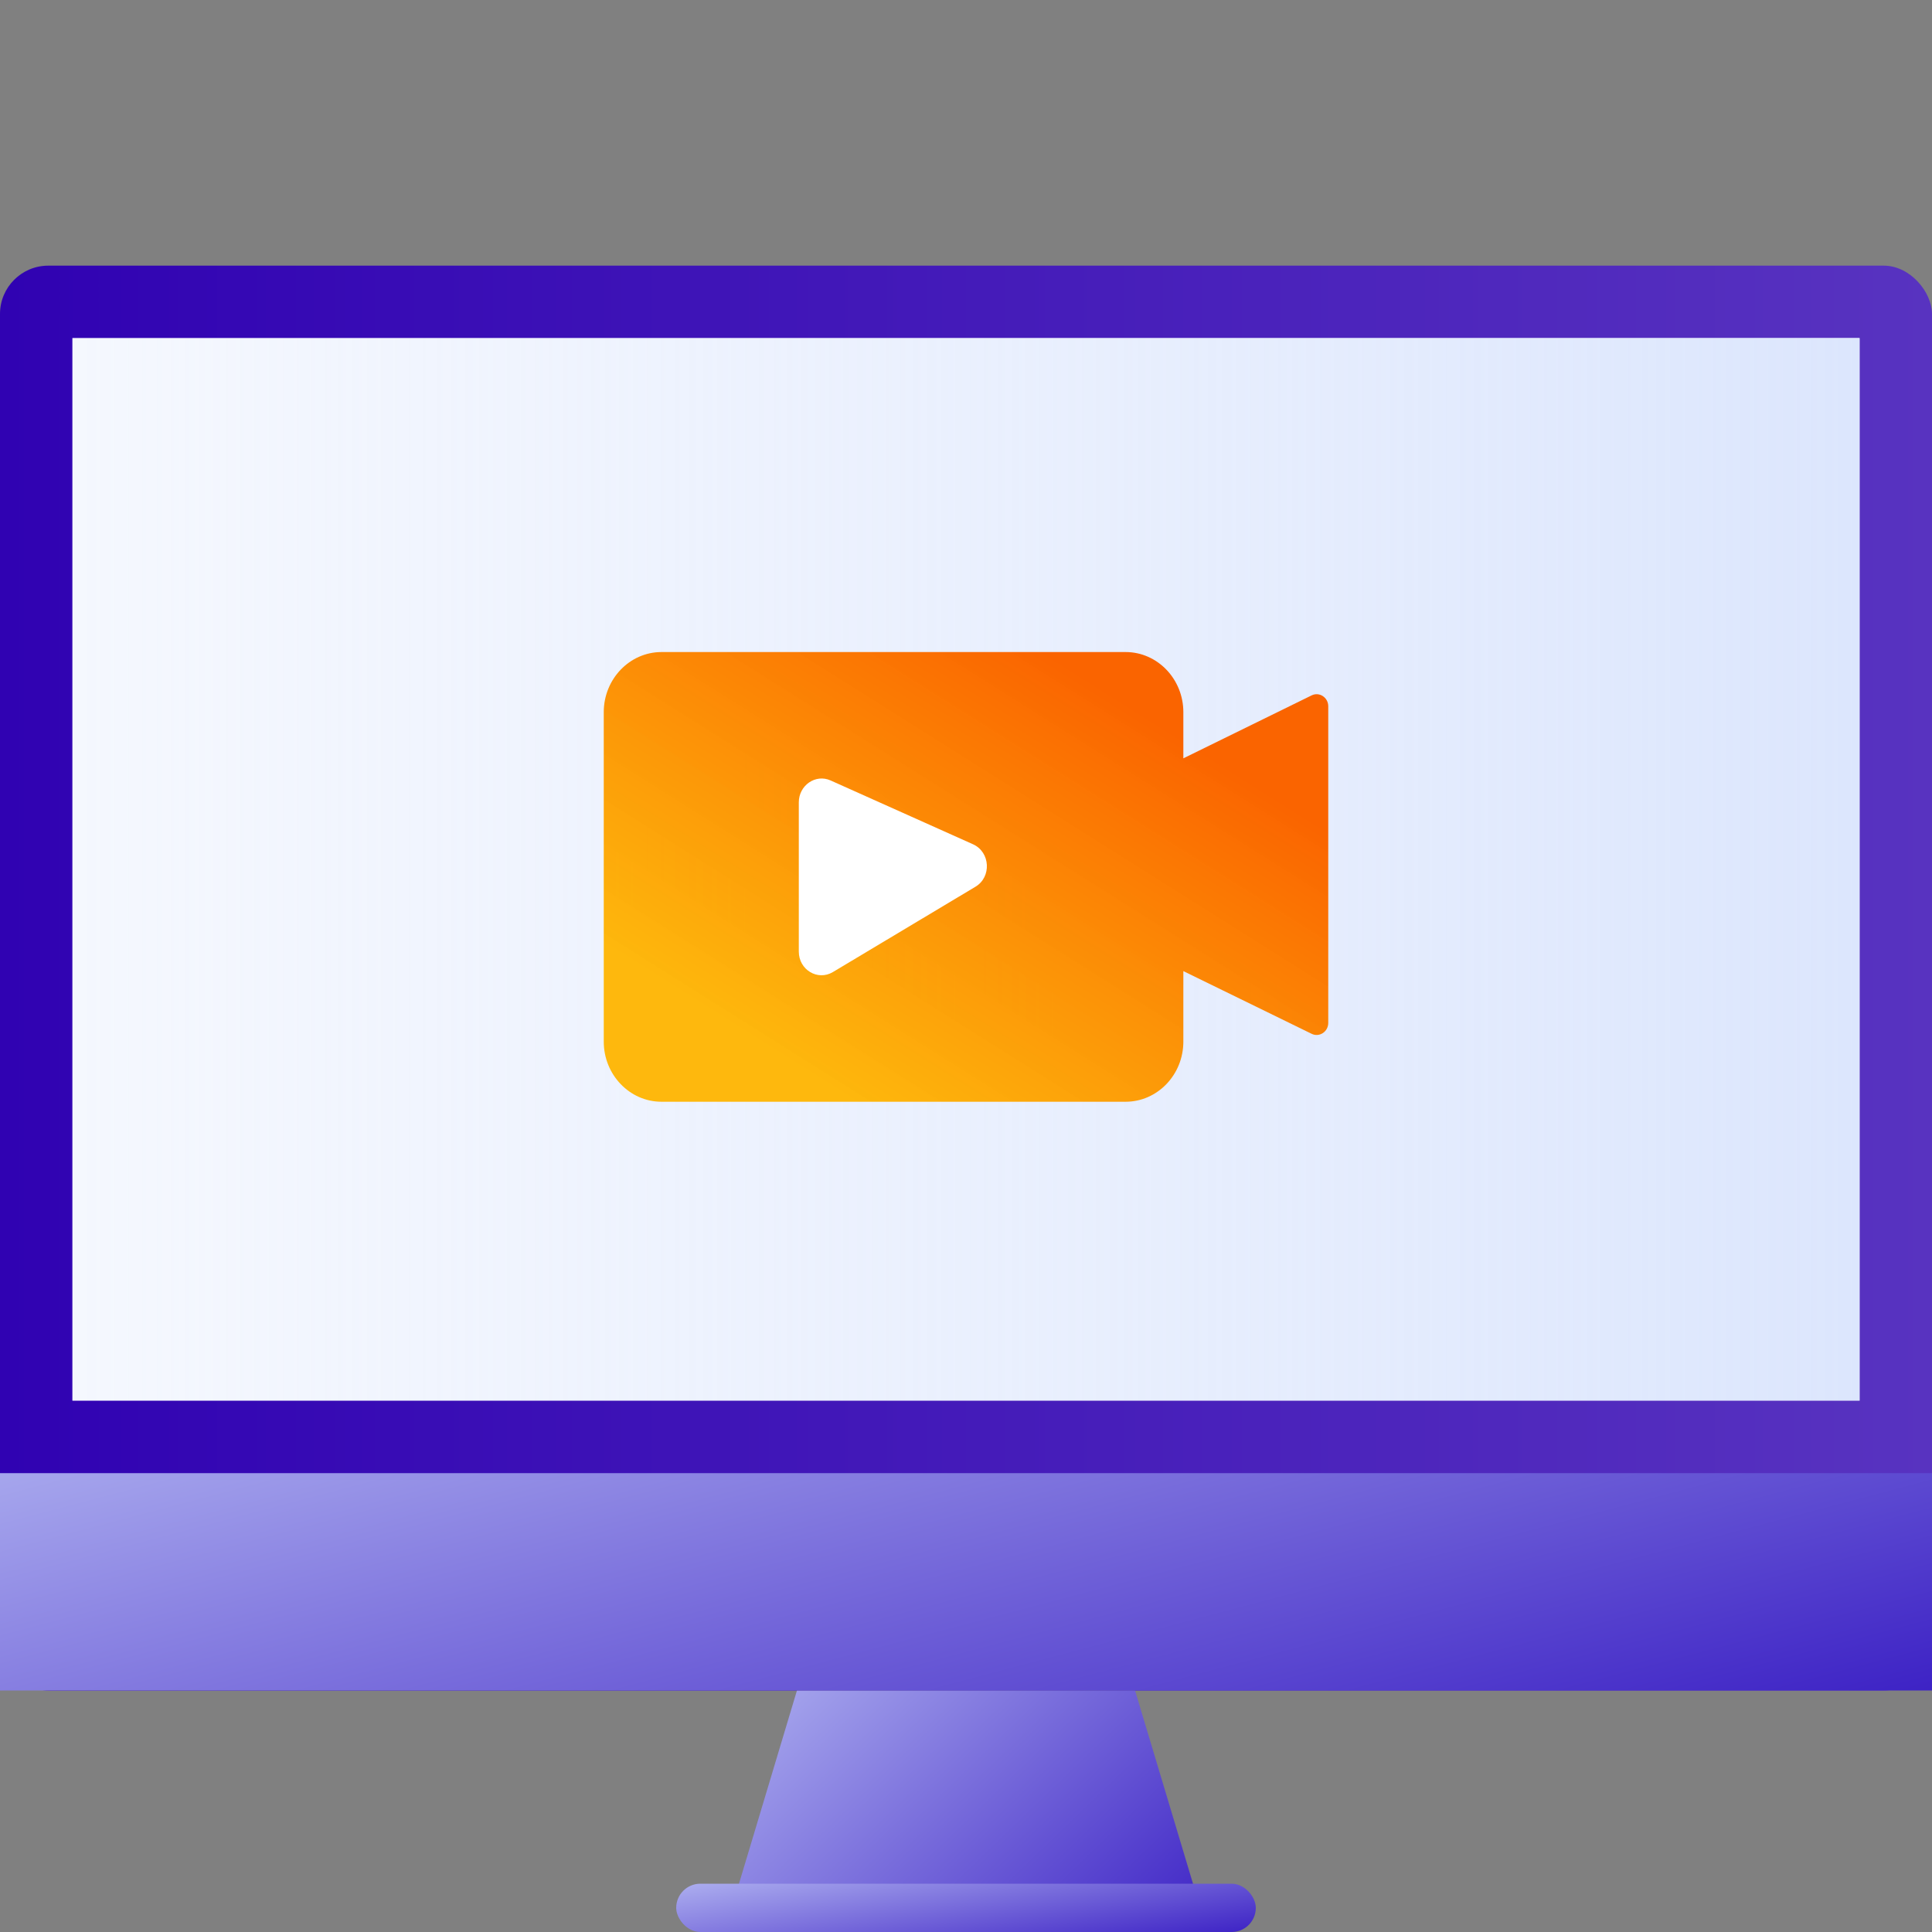 <svg width="80" height="80" viewBox="0 0 80 80" fill="none" xmlns="http://www.w3.org/2000/svg">
<rect x="0" y="0" width="80" height="80" fill="#808080" stroke="none"/>
<rect y="11" width="80" height="59" rx="2" fill="url(#paint0_linear_1289_6956)"/>
<rect x="3" y="14" width="74" height="47" fill="white"/>
<rect x="3" y="14" width="74" height="44" fill="url(#paint1_linear_1289_6956)"/>
<path d="M27.39 27C26.074 27 25 28.117 25 29.489V43.132C25 44.504 26.074 45.621 27.39 45.621H46.61C47.926 45.621 49 44.504 49 43.132V40.211L54.313 42.808C54.632 42.965 55 42.72 55 42.358V29.244C55 28.882 54.632 28.637 54.313 28.794L49 31.401V29.489C49 28.117 47.926 27 46.61 27H27.39Z" fill="url(#paint2_linear_1289_6956)"/>
<path d="M33.077 39.403V33.224C33.077 32.517 33.771 32.039 34.391 32.316L40.296 34.962C41.009 35.287 41.065 36.318 40.389 36.719L34.485 40.253C33.856 40.625 33.077 40.157 33.077 39.403Z" fill="white"/>
<path d="M33 70H47L50 80H30L33 70Z" fill="url(#paint3_linear_1289_6956)"/>
<rect y="59" width="80" height="11" fill="url(#paint4_linear_1289_6956)"/>
<rect y="58" width="80" height="3" fill="url(#paint5_linear_1289_6956)"/>
<rect x="28" y="78" width="24" height="2" rx="1" fill="url(#paint6_linear_1289_6956)"/>
<defs>
<linearGradient id="paint0_linear_1289_6956" x1="0" y1="40.525" x2="80" y2="40.525" gradientUnits="userSpaceOnUse">
<stop stop-color="#3002B2"/>
<stop offset="1" stop-color="#5833C0"/>
</linearGradient>
<linearGradient id="paint1_linear_1289_6956" x1="3" y1="36.018" x2="77" y2="36.018" gradientUnits="userSpaceOnUse">
<stop stop-color="#EAF0FD" stop-opacity="0.5"/>
<stop offset="1" stop-color="#DCE6FD"/>
</linearGradient>
<linearGradient id="paint2_linear_1289_6956" x1="49.142" y1="30.678" x2="38.471" y2="47.608" gradientUnits="userSpaceOnUse">
<stop stop-color="#FA6400"/>
<stop offset="1" stop-color="#FFB500" stop-opacity="0.95"/>
</linearGradient>
<linearGradient id="paint3_linear_1289_6956" x1="51.429" y1="80" x2="30.705" y2="58.491" gradientUnits="userSpaceOnUse">
<stop stop-color="#381CC3"/>
<stop offset="1" stop-color="#D6E2FF"/>
</linearGradient>
<linearGradient id="paint4_linear_1289_6956" x1="85.717" y1="70" x2="74.421" y2="27.368" gradientUnits="userSpaceOnUse">
<stop stop-color="#381CC3"/>
<stop offset="1" stop-color="#D6E2FF"/>
</linearGradient>
<linearGradient id="paint5_linear_1289_6956" x1="0" y1="59.501" x2="80" y2="59.501" gradientUnits="userSpaceOnUse">
<stop stop-color="#3002B2"/>
<stop offset="1" stop-color="#5833C0"/>
</linearGradient>
<linearGradient id="paint6_linear_1289_6956" x1="53.715" y1="80" x2="52.417" y2="71.913" gradientUnits="userSpaceOnUse">
<stop stop-color="#381CC3"/>
<stop offset="1" stop-color="#D6E2FF"/>
</linearGradient>
</defs>
</svg>
